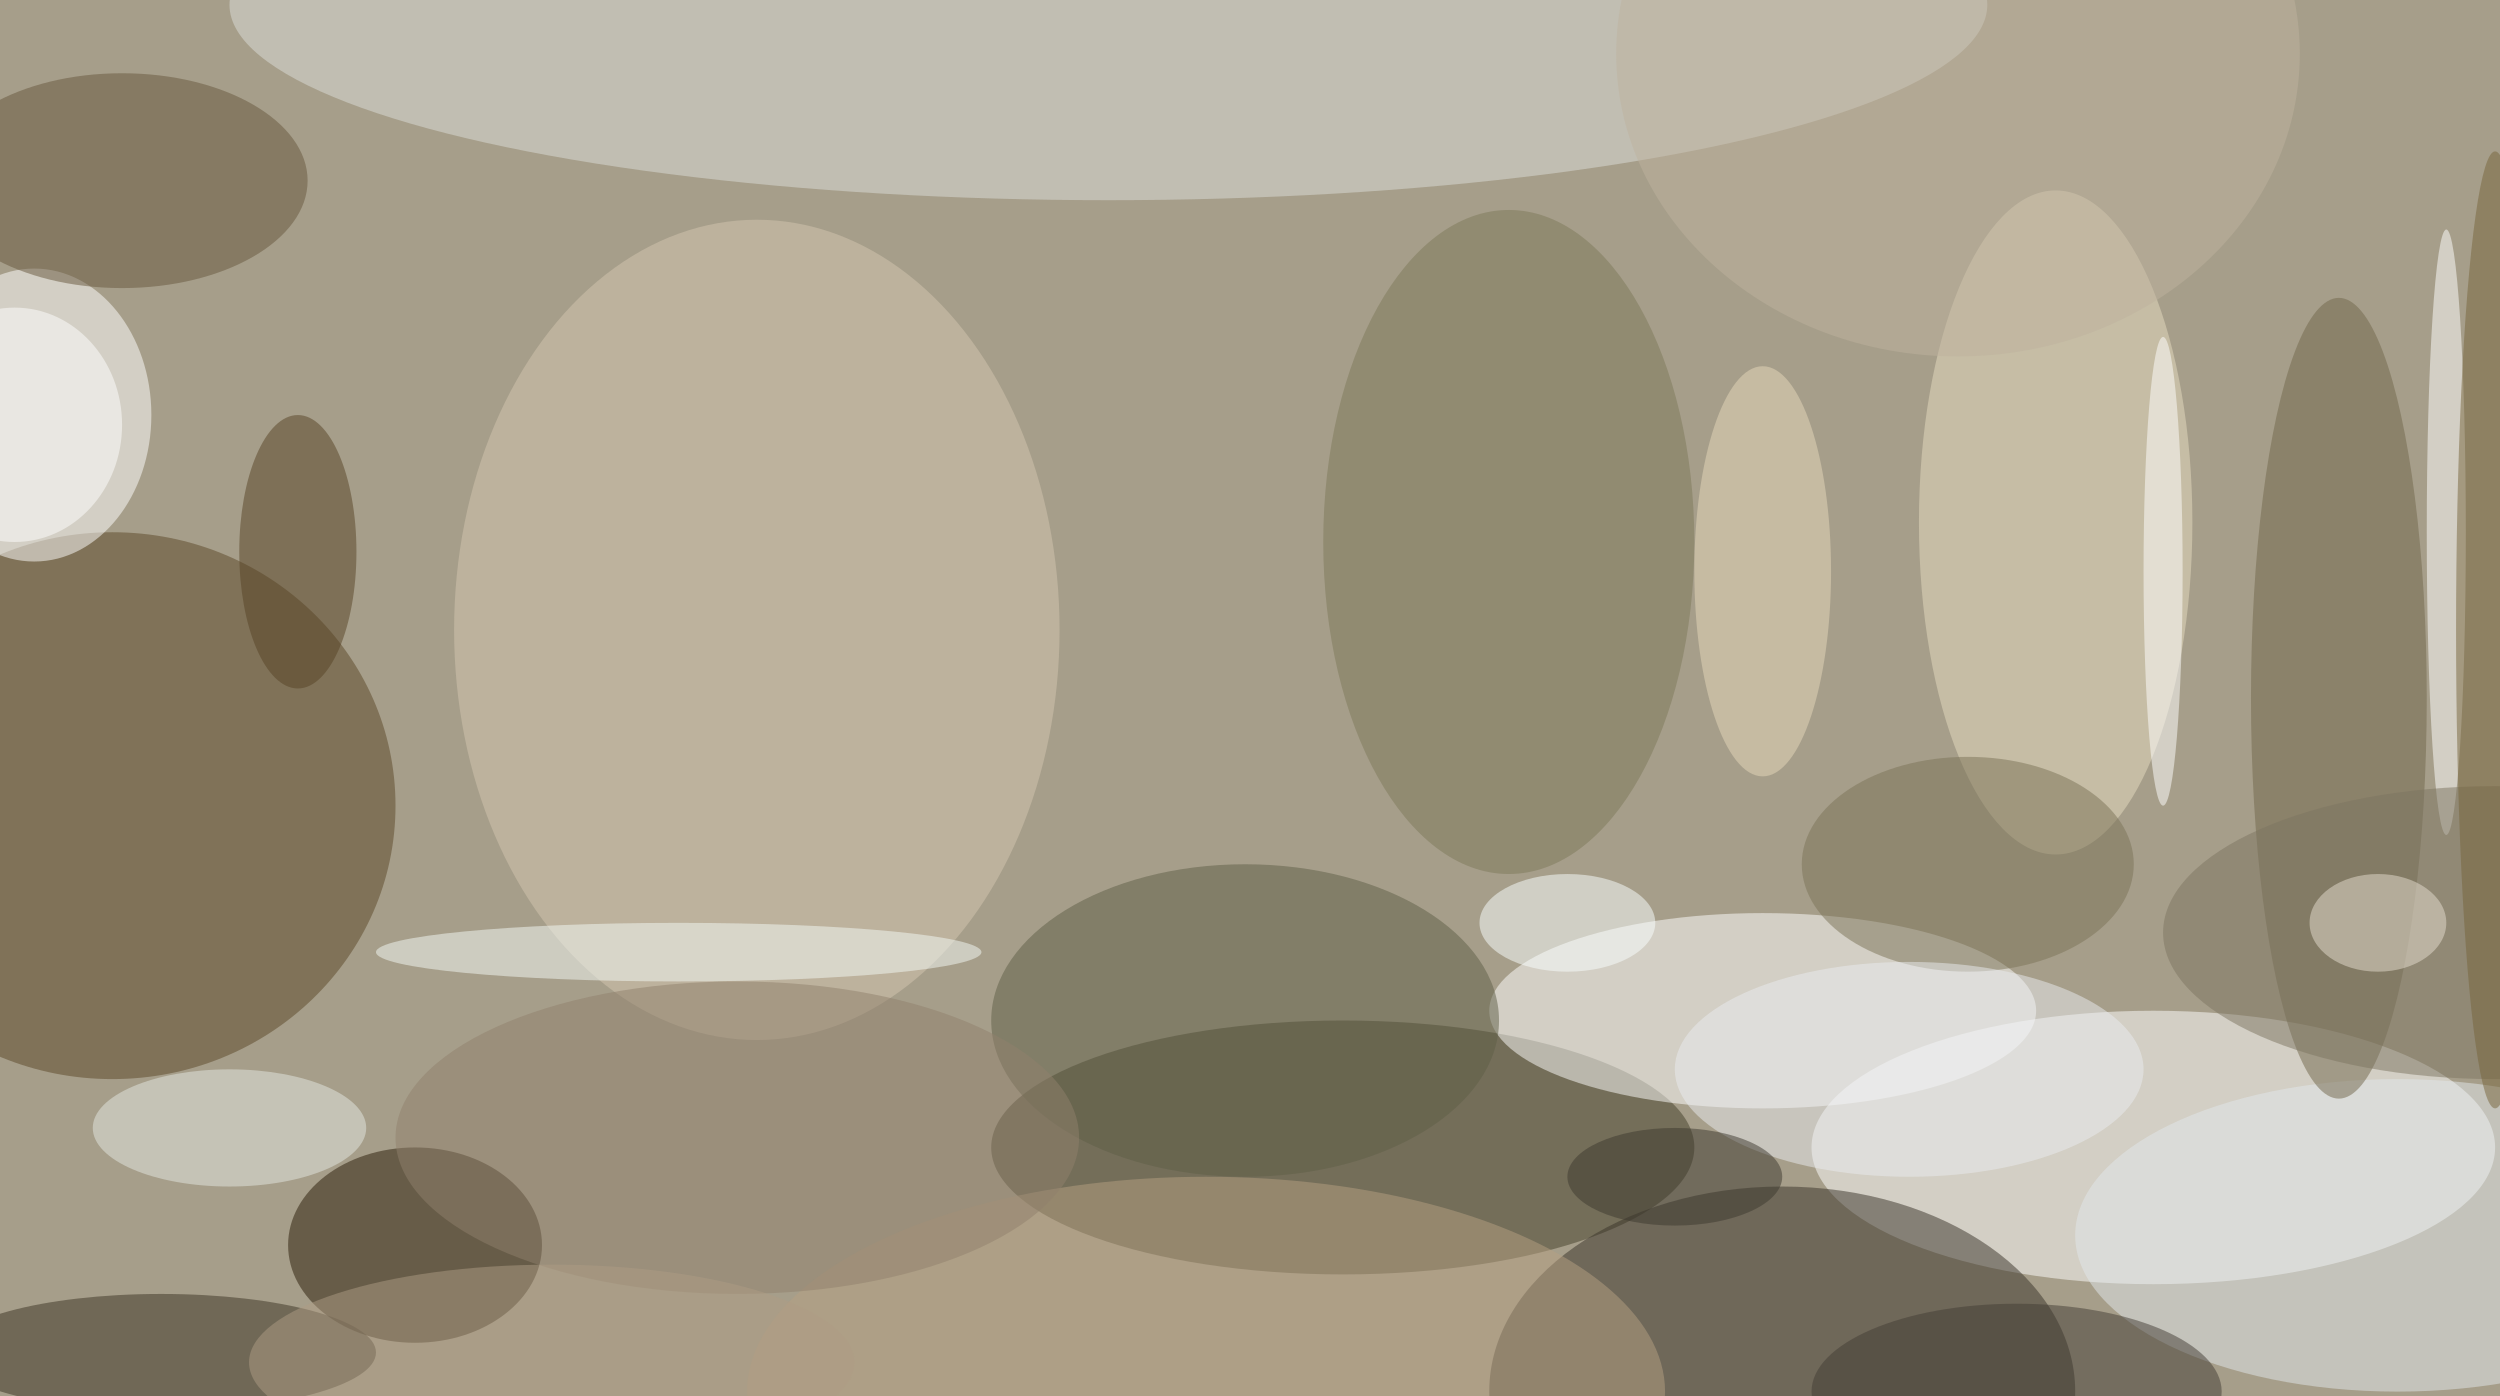 <svg xmlns="http://www.w3.org/2000/svg" width="1024" height="572"><path fill="#a69e8a" d="M0 0h1024v572H0z"/><g fill-opacity=".502" transform="matrix(4 0 0 4 2 2)"><ellipse cx="220" cy="117" fill="#feffff" rx="35" ry="14"/><ellipse cx="11" cy="82" fill="#5a4627" rx="29" ry="28"/><ellipse cx="137" cy="117" fill="#433e29" rx="36" ry="13"/><ellipse cx="182" cy="142" fill="#383229" rx="30" ry="21"/><ellipse cx="113" fill="#dcddda" rx="90" ry="20"/><ellipse cx="180" cy="103" fill="#fff" rx="28" ry="10"/><ellipse cx="3" cy="42" fill="#fff" rx="12" ry="15"/><ellipse cx="42" cy="127" fill="#291b07" rx="13" ry="10"/><ellipse cx="77" cy="64" fill="#d3c6af" rx="31" ry="42"/><ellipse cx="210" cy="53" fill="#e5dcbf" rx="14" ry="34"/><ellipse cx="245" cy="126" fill="#e1e7eb" rx="33" ry="16"/><ellipse cx="16" cy="138" fill="#3a3223" rx="22" ry="6"/><ellipse cx="154" cy="55" fill="#7d7859" rx="19" ry="34"/><ellipse cx="239" cy="71" fill="#71674a" rx="9" ry="41"/><ellipse cx="127" cy="104" fill="#5f5e47" rx="26" ry="16"/><ellipse cx="12" cy="18" fill="#67573c" rx="19" ry="11"/><ellipse cx="250" cy="54" fill="#fff" rx="2" ry="31"/><ellipse cx="201" cy="88" fill="#7a7257" rx="17" ry="11"/><ellipse cx="30" cy="56" fill="#564224" rx="6" ry="14"/><ellipse cx="123" cy="142" fill="#b5a081" rx="47" ry="22"/><ellipse cx="255" cy="95" fill="#7c7460" rx="34" ry="15"/><ellipse cx="69" cy="97" fill="#f3faf6" rx="31" ry="3"/><ellipse cx="195" cy="109" fill="#e9ecef" rx="24" ry="11"/><ellipse cx="206" cy="142" fill="#423c34" rx="21" ry="9"/><ellipse cx="75" cy="116" fill="#8f806d" rx="35" ry="16"/><ellipse cx="23" cy="115" fill="#e3e8e2" rx="14" ry="6"/><ellipse cx="180" cy="58" fill="#e5d8b9" rx="7" ry="21"/><ellipse cx="160" cy="94" fill="#f9ffff" rx="9" ry="5"/><ellipse cx="221" cy="58" fill="#fff" rx="2" ry="24"/><ellipse cx="243" cy="94" fill="#e6decf" rx="7" ry="5"/><ellipse cx="200" cy="5" fill="#beb19d" rx="35" ry="31"/><ellipse cx="1" cy="43" fill="#fff" rx="11" ry="12"/><ellipse cx="255" cy="64" fill="#77653a" rx="4" ry="49"/><ellipse cx="56" cy="139" fill="#ad9b83" rx="31" ry="10"/><ellipse cx="171" cy="120" fill="#3d382f" rx="11" ry="5"/></g></svg>